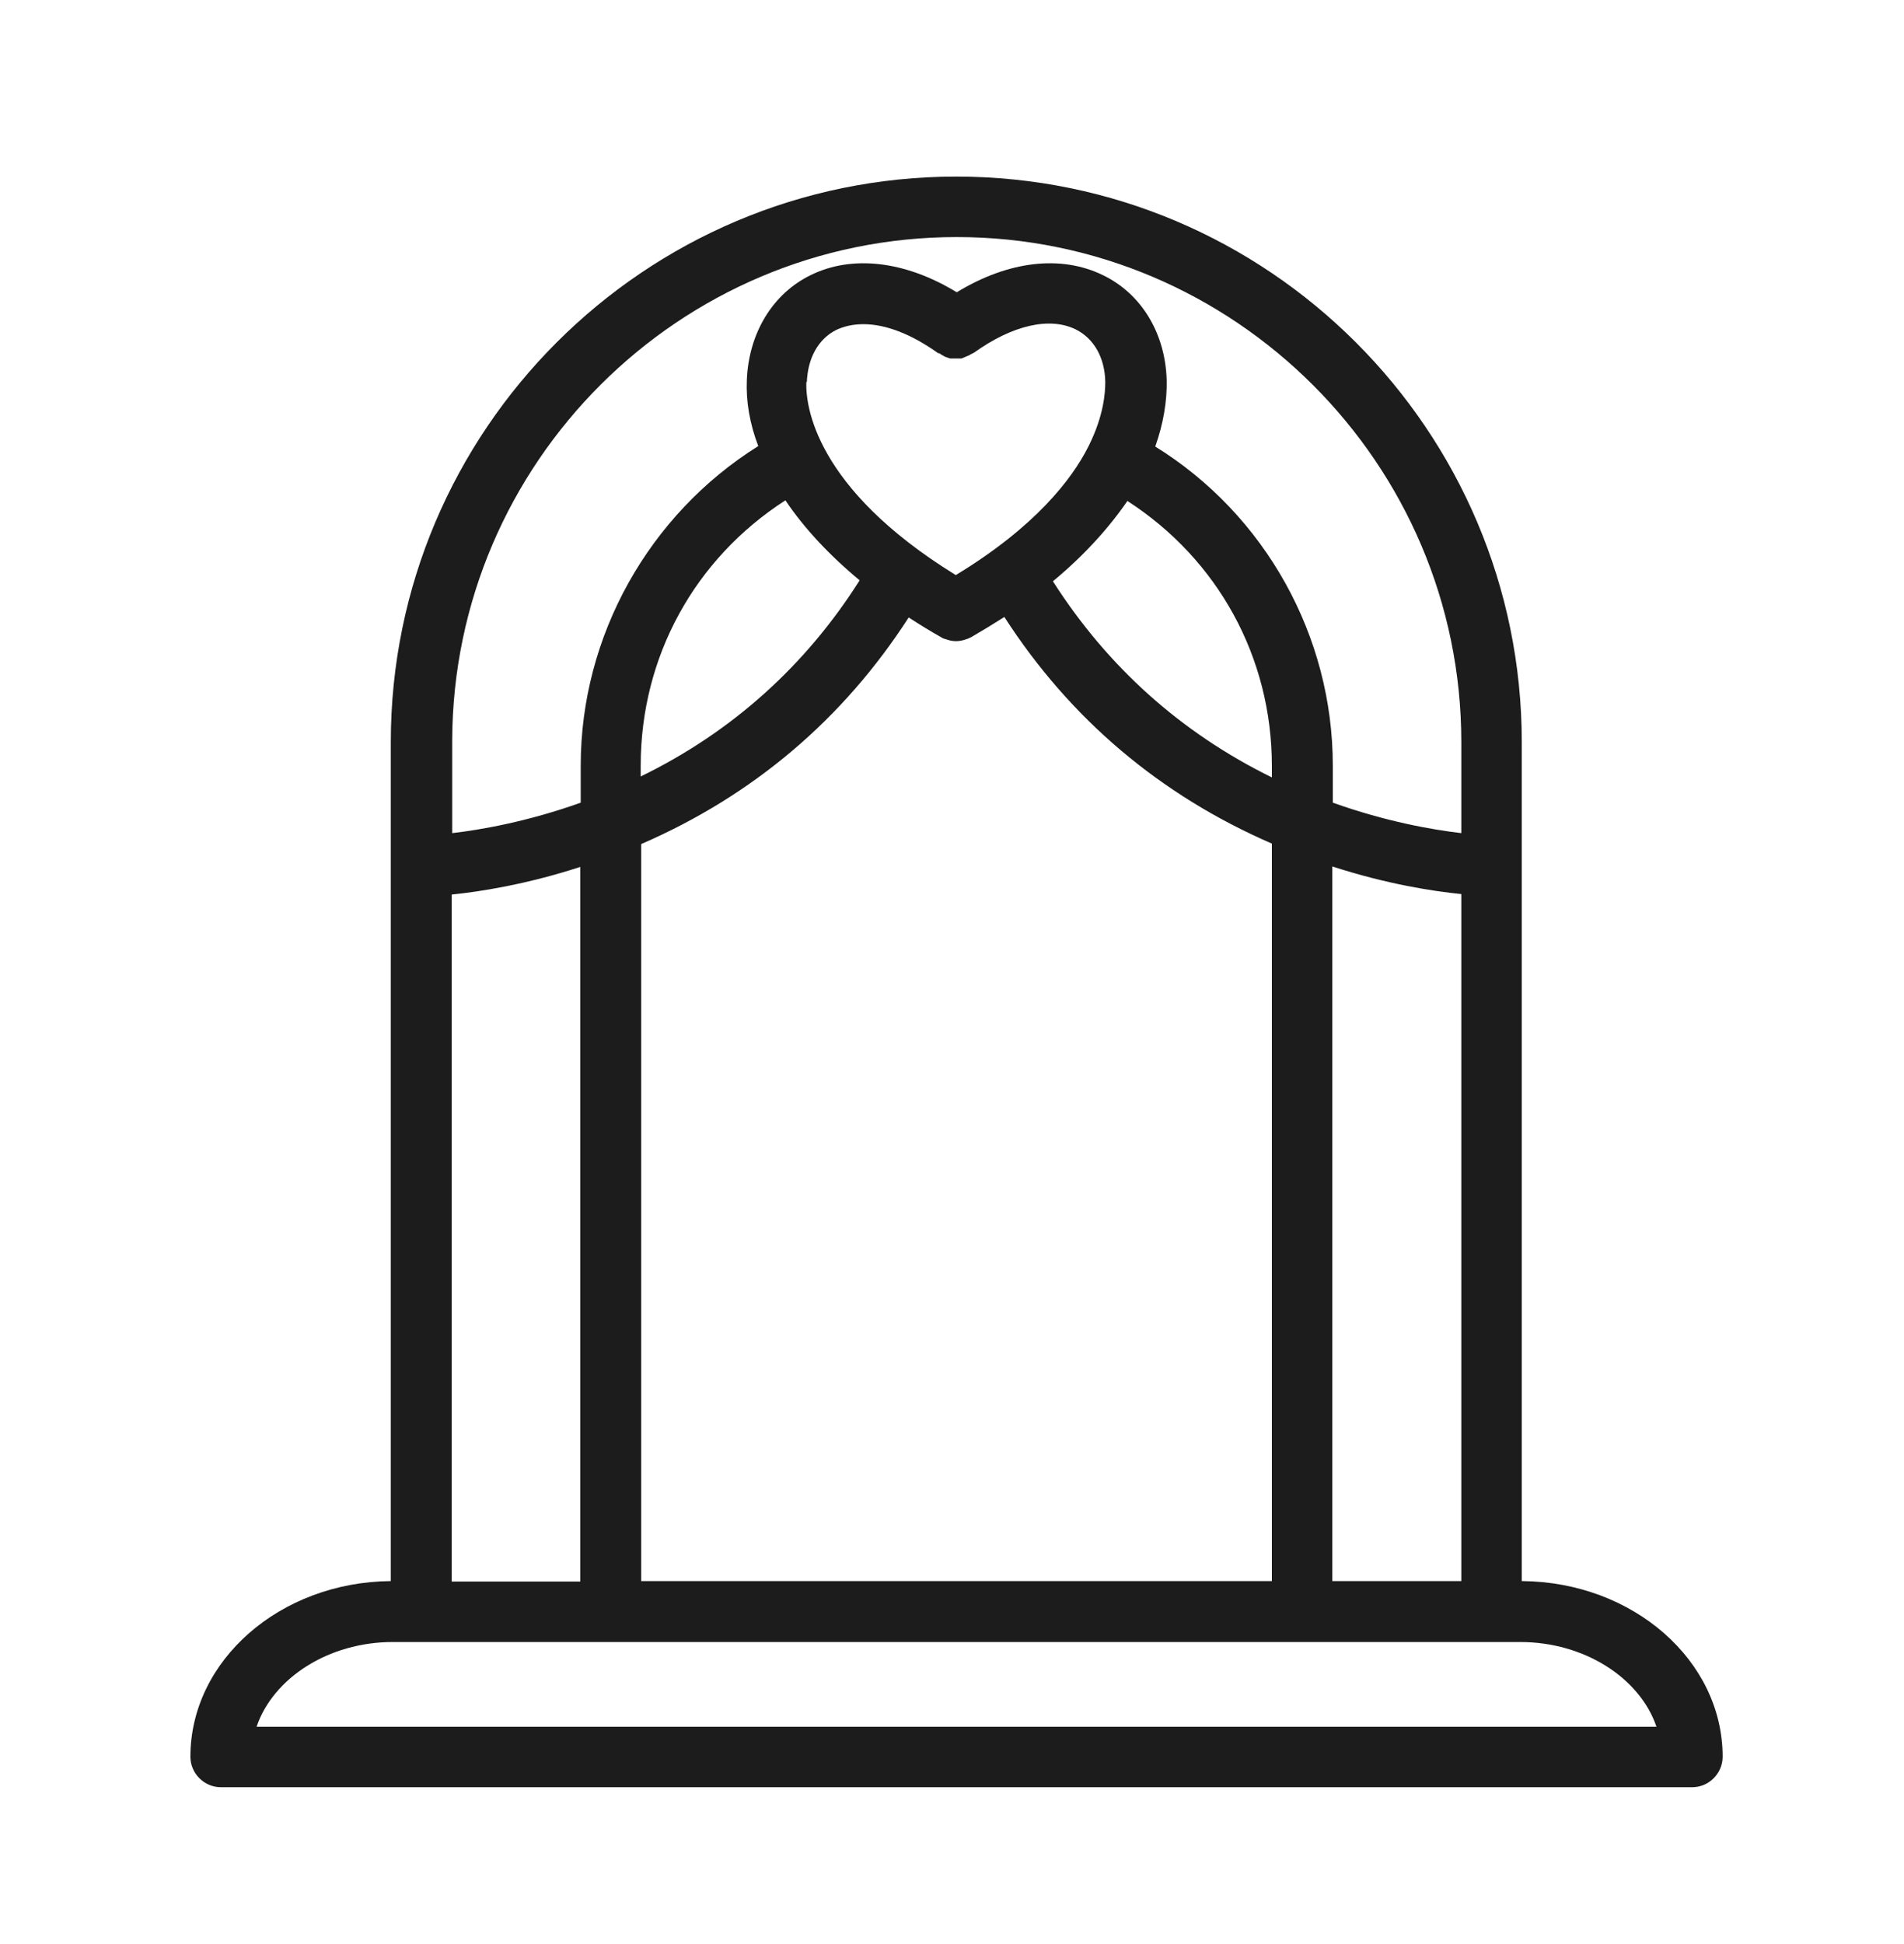<svg width="48" height="49" viewBox="0 0 48 49" fill="none" xmlns="http://www.w3.org/2000/svg">
<path d="M38.364 39.851V18.707C38.364 10.847 31.968 4.451 24.108 4.451C16.248 4.451 9.852 10.847 9.852 18.707V39.851C7.056 39.875 4.8 41.855 4.8 44.279C4.8 44.699 5.148 45.047 5.568 45.047H42.66C43.08 45.047 43.428 44.699 43.428 44.279C43.428 41.855 41.172 39.875 38.376 39.851H38.364ZM36.84 22.535V39.851H33.588V21.839C34.956 22.283 36.12 22.463 36.84 22.535ZM29.124 11.255C29.328 10.679 29.424 10.115 29.412 9.575C29.376 8.399 28.776 7.403 27.804 6.935C26.748 6.419 25.416 6.575 24.12 7.367C22.824 6.575 21.48 6.419 20.436 6.935C19.476 7.403 18.876 8.399 18.828 9.575C18.804 10.115 18.9 10.679 19.116 11.243C16.356 12.971 14.64 16.031 14.64 19.295V20.231C13.296 20.711 12.12 20.915 11.4 20.999V18.659C11.424 11.663 17.124 5.975 24.12 5.975C31.116 5.975 36.84 11.687 36.84 18.707V20.999C36.12 20.915 34.944 20.711 33.6 20.231V19.295C33.6 16.031 31.896 12.971 29.124 11.255ZM20.34 9.635C20.364 9.023 20.628 8.543 21.084 8.315C21.288 8.219 21.516 8.171 21.768 8.171C22.332 8.171 22.98 8.423 23.652 8.903H23.676C23.676 8.903 23.784 8.975 23.844 8.999L23.952 9.035C23.952 9.035 24.048 9.035 24.12 9.035H24.24C24.24 9.035 24.336 8.999 24.384 8.975C24.42 8.963 24.468 8.939 24.456 8.939L24.552 8.891C25.524 8.195 26.46 7.979 27.12 8.303C27.576 8.531 27.852 9.011 27.864 9.623C27.864 9.899 27.828 10.463 27.456 11.219L27.432 11.267C27.024 12.071 26.112 13.271 24.096 14.495C20.532 12.299 20.304 10.211 20.328 9.623L20.34 9.635ZM16.152 19.295C16.152 16.559 17.508 14.087 19.8 12.611C20.268 13.307 20.904 13.991 21.672 14.627C20.304 16.787 18.444 18.455 16.152 19.571V19.283V19.295ZM16.164 21.275C18.984 20.051 21.252 18.131 22.908 15.563C23.184 15.743 23.46 15.911 23.736 16.067C23.772 16.091 23.808 16.103 23.856 16.115C24.024 16.175 24.18 16.175 24.348 16.115C24.396 16.103 24.444 16.079 24.492 16.055C24.78 15.887 25.056 15.719 25.32 15.551C26.976 18.119 29.244 20.039 32.064 21.263V39.851H16.164V21.263V21.275ZM28.416 12.623C30.708 14.099 32.064 16.571 32.064 19.307V19.595C29.772 18.467 27.924 16.811 26.544 14.651C27.312 14.015 27.936 13.331 28.416 12.635V12.623ZM14.628 21.851V39.863H11.388V22.547C12.096 22.475 13.26 22.295 14.628 21.851ZM41.76 43.523H6.468C6.888 42.287 8.292 41.387 9.9 41.387H38.328C39.936 41.387 41.34 42.287 41.76 43.523Z" fill="#1C1C1C"/>
</svg>
